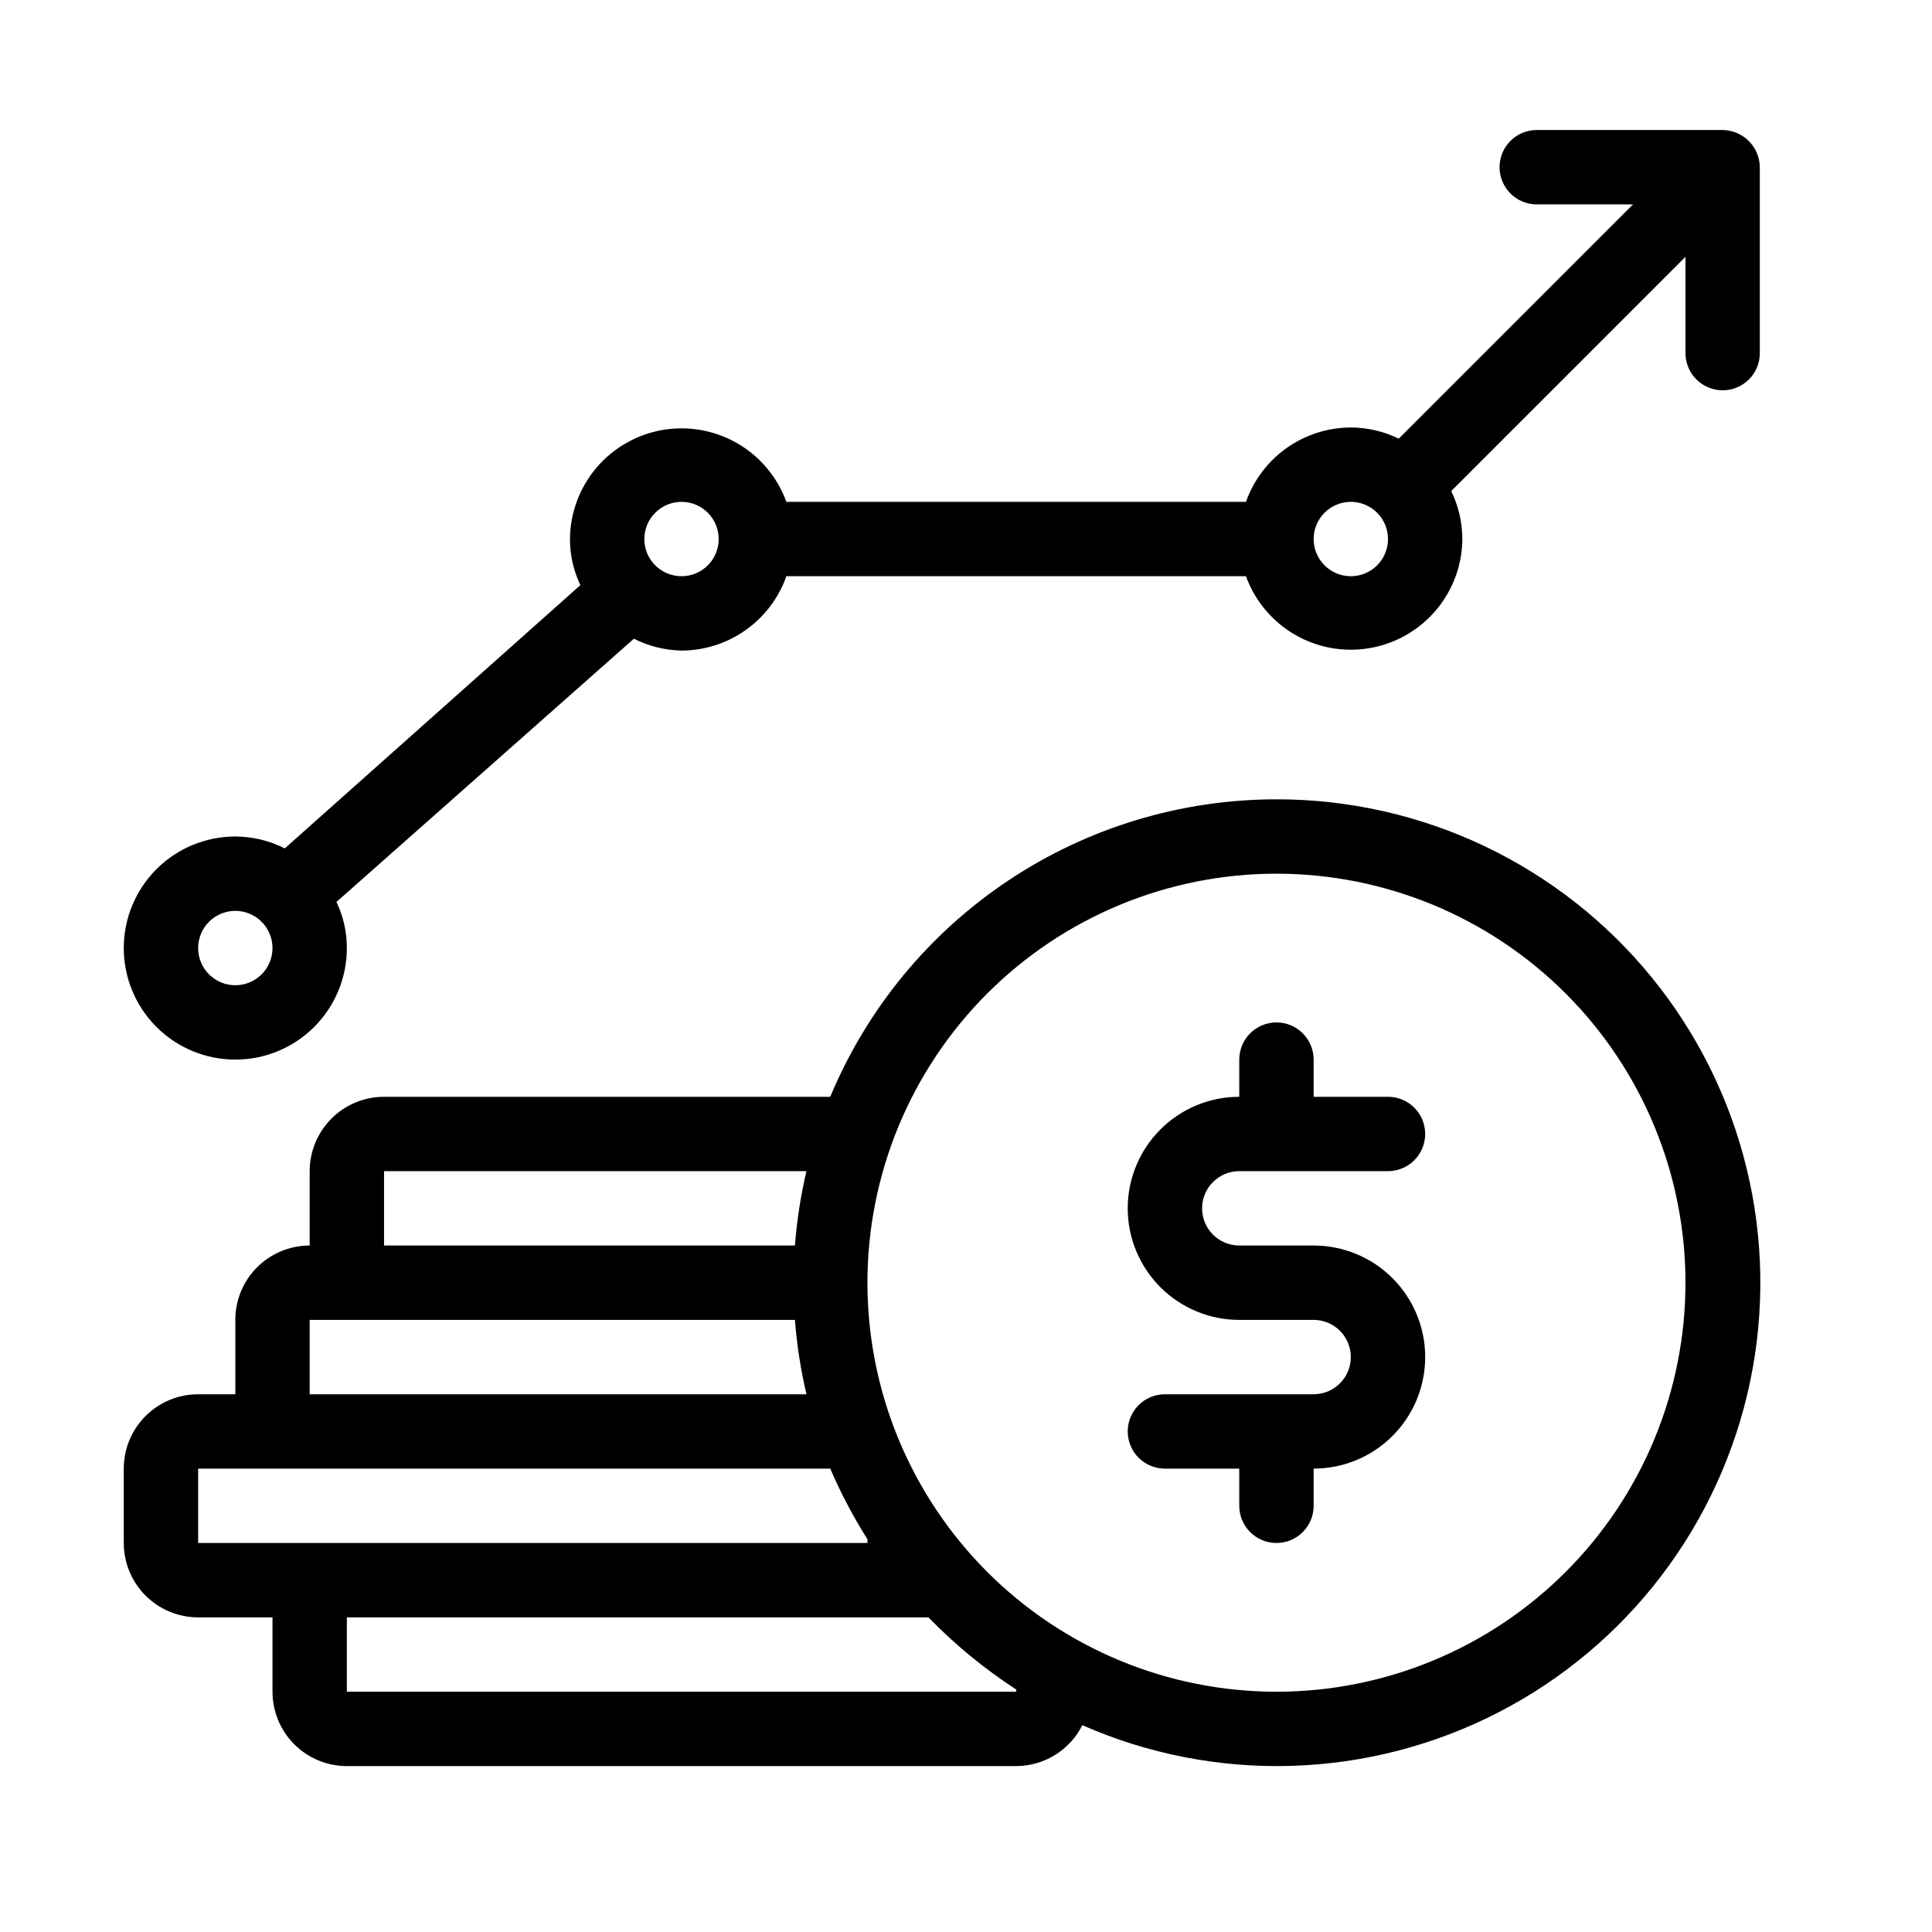 <?xml version="1.0" encoding="UTF-8" standalone="no"?>
<svg xmlns="http://www.w3.org/2000/svg" xmlns:xlink="http://www.w3.org/1999/xlink" width="500" zoomAndPan="magnify" viewBox="0 0 375 375" height="500" preserveAspectRatio="xMidYMid meet" version="1.0"><defs><g/><clipPath id="9879ca5af5"><path d="M 24.023 25 L 342 25 L 342 206 L 24.023 206 Z M 24.023 25 " clip-rule="nonzero"/></clipPath><clipPath id="c443a55322"><path d="M 24.023 155 L 342 155 L 342 343 L 24.023 343 Z M 24.023 155 " clip-rule="nonzero"/></clipPath></defs><rect x="-37.5" width="450" fill="#ffffff" y="-37.5" height="450" fill-opacity="1"/><rect x="-37.5" width="450" fill="#ffffff" y="-37.5" height="450" fill-opacity="1"/><g clip-path="url(#9879ca5af5)"><path fill="#000000" d="M 337.109 25.812 C 336.23 25.441 335.316 25.246 334.367 25.234 L 298.277 25.234 C 297.805 25.234 297.336 25.281 296.871 25.375 C 296.406 25.469 295.957 25.605 295.516 25.785 C 295.078 25.965 294.664 26.188 294.27 26.453 C 293.875 26.715 293.512 27.016 293.176 27.352 C 292.84 27.684 292.543 28.051 292.277 28.445 C 292.016 28.836 291.793 29.254 291.613 29.691 C 291.43 30.129 291.293 30.582 291.199 31.047 C 291.109 31.512 291.062 31.98 291.062 32.453 C 291.062 32.926 291.109 33.395 291.199 33.859 C 291.293 34.324 291.43 34.777 291.613 35.215 C 291.793 35.652 292.016 36.07 292.277 36.461 C 292.543 36.855 292.84 37.223 293.176 37.555 C 293.512 37.891 293.875 38.191 294.27 38.453 C 294.664 38.719 295.078 38.941 295.516 39.121 C 295.957 39.301 296.406 39.438 296.871 39.531 C 297.336 39.625 297.805 39.672 298.277 39.672 L 316.973 39.672 L 271.504 85.141 C 268.562 83.715 265.461 82.992 262.191 82.973 C 261.082 82.977 259.98 83.066 258.883 83.238 C 257.785 83.41 256.711 83.668 255.652 84.004 C 254.594 84.344 253.57 84.762 252.574 85.258 C 251.582 85.754 250.633 86.324 249.727 86.965 C 248.824 87.605 247.973 88.316 247.176 89.09 C 246.379 89.859 245.645 90.691 244.977 91.578 C 244.309 92.461 243.711 93.395 243.184 94.371 C 242.656 95.352 242.211 96.363 241.84 97.41 L 152.633 97.41 C 152.203 96.223 151.676 95.086 151.047 93.996 C 150.418 92.902 149.699 91.875 148.895 90.906 C 148.086 89.941 147.199 89.051 146.234 88.238 C 145.273 87.426 144.246 86.703 143.156 86.07 C 142.066 85.438 140.934 84.906 139.75 84.473 C 138.566 84.035 137.355 83.707 136.117 83.484 C 134.875 83.262 133.625 83.148 132.367 83.141 C 131.105 83.137 129.855 83.242 128.613 83.453 C 127.371 83.668 126.16 83.988 124.973 84.414 C 123.789 84.84 122.648 85.363 121.555 85.988 C 120.457 86.609 119.426 87.324 118.457 88.129 C 117.488 88.934 116.594 89.816 115.777 90.777 C 114.965 91.734 114.238 92.762 113.602 93.848 C 112.965 94.934 112.426 96.066 111.988 97.25 C 111.547 98.43 111.215 99.641 110.984 100.879 C 110.758 102.117 110.641 103.367 110.629 104.625 C 110.629 107.762 111.305 110.746 112.652 113.574 L 55.273 164.676 C 52.254 163.156 49.055 162.387 45.676 162.363 C 44.965 162.363 44.258 162.398 43.551 162.469 C 42.848 162.539 42.145 162.641 41.449 162.781 C 40.754 162.918 40.066 163.09 39.391 163.297 C 38.711 163.504 38.043 163.742 37.387 164.012 C 36.734 164.285 36.094 164.586 35.469 164.922 C 34.844 165.254 34.234 165.621 33.645 166.012 C 33.055 166.406 32.484 166.828 31.938 167.277 C 31.391 167.73 30.863 168.203 30.363 168.707 C 29.863 169.207 29.387 169.73 28.938 170.281 C 28.488 170.828 28.066 171.398 27.672 171.988 C 27.277 172.578 26.914 173.184 26.578 173.809 C 26.246 174.434 25.941 175.074 25.672 175.73 C 25.398 176.387 25.16 177.051 24.953 177.73 C 24.75 178.41 24.578 179.098 24.438 179.793 C 24.301 180.488 24.195 181.188 24.125 181.895 C 24.059 182.602 24.023 183.309 24.023 184.016 C 24.023 184.727 24.059 185.434 24.125 186.137 C 24.195 186.844 24.301 187.543 24.438 188.242 C 24.578 188.938 24.75 189.621 24.953 190.301 C 25.16 190.98 25.398 191.648 25.672 192.301 C 25.941 192.957 26.246 193.598 26.578 194.223 C 26.914 194.848 27.277 195.457 27.672 196.047 C 28.066 196.637 28.488 197.203 28.938 197.754 C 29.387 198.301 29.863 198.824 30.363 199.328 C 30.863 199.828 31.391 200.305 31.938 200.754 C 32.484 201.203 33.055 201.625 33.645 202.02 C 34.234 202.414 34.844 202.777 35.469 203.113 C 36.094 203.445 36.734 203.75 37.387 204.02 C 38.043 204.293 38.711 204.531 39.391 204.734 C 40.066 204.941 40.754 205.113 41.449 205.254 C 42.145 205.391 42.848 205.496 43.551 205.562 C 44.258 205.633 44.965 205.668 45.676 205.668 C 46.383 205.668 47.09 205.633 47.797 205.562 C 48.5 205.496 49.203 205.391 49.898 205.254 C 50.594 205.113 51.281 204.941 51.961 204.734 C 52.637 204.531 53.305 204.293 53.961 204.02 C 54.613 203.75 55.254 203.445 55.879 203.113 C 56.508 202.777 57.113 202.414 57.703 202.02 C 58.293 201.625 58.863 201.203 59.41 200.754 C 59.957 200.305 60.484 199.828 60.984 199.328 C 61.484 198.824 61.961 198.301 62.41 197.754 C 62.859 197.203 63.281 196.637 63.676 196.047 C 64.07 195.457 64.434 194.848 64.77 194.223 C 65.102 193.598 65.406 192.957 65.676 192.301 C 65.949 191.648 66.188 190.98 66.395 190.301 C 66.598 189.621 66.77 188.938 66.91 188.242 C 67.047 187.543 67.152 186.844 67.223 186.137 C 67.293 185.434 67.324 184.727 67.324 184.016 C 67.324 180.883 66.652 177.898 65.305 175.066 L 123.043 123.969 C 125.949 125.434 129.027 126.203 132.281 126.277 C 133.391 126.273 134.496 126.188 135.59 126.016 C 136.688 125.84 137.766 125.586 138.824 125.246 C 139.879 124.91 140.906 124.492 141.898 123.996 C 142.891 123.5 143.84 122.93 144.746 122.289 C 145.652 121.645 146.504 120.938 147.301 120.164 C 148.098 119.391 148.828 118.562 149.5 117.676 C 150.168 116.789 150.766 115.859 151.289 114.879 C 151.816 113.902 152.266 112.891 152.633 111.844 L 241.84 111.844 C 242.27 113.027 242.797 114.164 243.426 115.258 C 244.055 116.348 244.773 117.379 245.582 118.344 C 246.391 119.312 247.273 120.199 248.238 121.012 C 249.203 121.824 250.227 122.547 251.316 123.18 C 252.406 123.812 253.543 124.348 254.727 124.781 C 255.906 125.215 257.117 125.543 258.359 125.77 C 259.598 125.992 260.848 126.105 262.109 126.109 C 263.367 126.113 264.617 126.012 265.859 125.797 C 267.102 125.582 268.316 125.266 269.5 124.84 C 270.688 124.414 271.828 123.891 272.922 123.266 C 274.016 122.641 275.047 121.926 276.016 121.121 C 276.988 120.32 277.879 119.438 278.695 118.477 C 279.512 117.516 280.238 116.492 280.875 115.406 C 281.512 114.32 282.051 113.184 282.488 112.004 C 282.926 110.824 283.262 109.613 283.488 108.375 C 283.715 107.137 283.836 105.887 283.844 104.625 C 283.824 101.359 283.105 98.258 281.68 95.316 L 327.148 49.848 L 327.148 68.539 C 327.148 69.012 327.195 69.484 327.289 69.949 C 327.379 70.414 327.516 70.863 327.699 71.301 C 327.879 71.738 328.102 72.156 328.363 72.551 C 328.629 72.941 328.926 73.309 329.262 73.645 C 329.598 73.977 329.961 74.277 330.355 74.539 C 330.75 74.805 331.164 75.027 331.605 75.207 C 332.043 75.391 332.492 75.527 332.957 75.617 C 333.422 75.711 333.891 75.758 334.367 75.758 C 334.84 75.758 335.309 75.711 335.773 75.617 C 336.238 75.527 336.691 75.391 337.129 75.207 C 337.566 75.027 337.98 74.805 338.375 74.539 C 338.77 74.277 339.133 73.977 339.469 73.645 C 339.805 73.309 340.102 72.941 340.367 72.551 C 340.629 72.156 340.852 71.738 341.035 71.301 C 341.215 70.863 341.352 70.414 341.445 69.949 C 341.535 69.484 341.582 69.012 341.582 68.539 L 341.582 32.453 C 341.57 31.5 341.379 30.586 341.004 29.711 C 340.641 28.828 340.117 28.051 339.445 27.375 C 338.77 26.699 337.988 26.18 337.109 25.812 Z M 45.676 191.234 C 45.199 191.234 44.73 191.188 44.266 191.094 C 43.801 191.004 43.352 190.867 42.91 190.684 C 42.473 190.504 42.059 190.281 41.664 190.016 C 41.27 189.754 40.906 189.453 40.57 189.121 C 40.234 188.785 39.938 188.422 39.672 188.027 C 39.41 187.633 39.188 187.215 39.008 186.777 C 38.824 186.34 38.688 185.891 38.594 185.426 C 38.504 184.961 38.457 184.488 38.457 184.016 C 38.457 183.543 38.504 183.074 38.594 182.609 C 38.688 182.145 38.824 181.691 39.008 181.254 C 39.188 180.816 39.41 180.402 39.672 180.008 C 39.938 179.613 40.234 179.246 40.57 178.914 C 40.906 178.578 41.27 178.277 41.664 178.016 C 42.059 177.754 42.473 177.531 42.91 177.348 C 43.352 177.168 43.801 177.031 44.266 176.938 C 44.73 176.844 45.199 176.801 45.676 176.801 C 46.148 176.801 46.617 176.844 47.082 176.938 C 47.547 177.031 48 177.168 48.438 177.348 C 48.875 177.531 49.289 177.754 49.684 178.016 C 50.078 178.277 50.441 178.578 50.777 178.914 C 51.113 179.246 51.41 179.613 51.676 180.008 C 51.938 180.402 52.16 180.816 52.344 181.254 C 52.523 181.691 52.66 182.145 52.754 182.609 C 52.844 183.074 52.891 183.543 52.891 184.016 C 52.891 184.488 52.844 184.961 52.754 185.426 C 52.66 185.891 52.523 186.34 52.344 186.777 C 52.16 187.215 51.938 187.633 51.676 188.027 C 51.41 188.422 51.113 188.785 50.777 189.121 C 50.441 189.453 50.078 189.754 49.684 190.016 C 49.289 190.281 48.875 190.504 48.438 190.684 C 48 190.867 47.547 191.004 47.082 191.094 C 46.617 191.188 46.148 191.234 45.676 191.234 Z M 132.281 111.844 C 131.809 111.844 131.34 111.797 130.875 111.703 C 130.41 111.613 129.957 111.477 129.52 111.293 C 129.082 111.113 128.664 110.891 128.273 110.629 C 127.879 110.363 127.512 110.066 127.18 109.73 C 126.844 109.395 126.543 109.031 126.281 108.637 C 126.016 108.242 125.797 107.824 125.613 107.387 C 125.434 106.949 125.297 106.5 125.203 106.035 C 125.109 105.57 125.062 105.102 125.062 104.625 C 125.062 104.152 125.109 103.684 125.203 103.219 C 125.297 102.754 125.434 102.301 125.613 101.863 C 125.797 101.426 126.016 101.012 126.281 100.617 C 126.543 100.223 126.844 99.859 127.18 99.523 C 127.512 99.188 127.879 98.887 128.273 98.625 C 128.664 98.363 129.082 98.141 129.52 97.957 C 129.957 97.777 130.41 97.641 130.875 97.547 C 131.34 97.453 131.809 97.41 132.281 97.41 C 132.754 97.41 133.227 97.453 133.691 97.547 C 134.156 97.641 134.605 97.777 135.043 97.957 C 135.48 98.141 135.898 98.363 136.293 98.625 C 136.684 98.887 137.051 99.188 137.387 99.523 C 137.719 99.859 138.02 100.223 138.281 100.617 C 138.547 101.012 138.77 101.426 138.949 101.863 C 139.129 102.301 139.27 102.754 139.359 103.219 C 139.453 103.684 139.5 104.152 139.5 104.625 C 139.5 105.102 139.453 105.57 139.359 106.035 C 139.27 106.5 139.129 106.949 138.949 107.387 C 138.77 107.824 138.547 108.242 138.281 108.637 C 138.02 109.031 137.719 109.395 137.387 109.73 C 137.051 110.066 136.684 110.363 136.293 110.629 C 135.898 110.891 135.48 111.113 135.043 111.293 C 134.605 111.477 134.156 111.613 133.691 111.703 C 133.227 111.797 132.754 111.844 132.281 111.844 Z M 262.191 111.844 C 261.719 111.844 261.25 111.797 260.785 111.703 C 260.32 111.613 259.867 111.477 259.43 111.293 C 258.992 111.113 258.578 110.891 258.184 110.629 C 257.789 110.363 257.426 110.066 257.09 109.73 C 256.754 109.395 256.457 109.031 256.191 108.637 C 255.93 108.242 255.707 107.824 255.523 107.387 C 255.344 106.949 255.207 106.5 255.113 106.035 C 255.023 105.57 254.977 105.102 254.977 104.625 C 254.977 104.152 255.023 103.684 255.113 103.219 C 255.207 102.754 255.344 102.301 255.523 101.863 C 255.707 101.426 255.93 101.012 256.191 100.617 C 256.457 100.223 256.754 99.859 257.09 99.523 C 257.426 99.188 257.789 98.887 258.184 98.625 C 258.578 98.363 258.992 98.141 259.43 97.957 C 259.867 97.777 260.32 97.641 260.785 97.547 C 261.25 97.453 261.719 97.41 262.191 97.41 C 262.668 97.41 263.137 97.453 263.602 97.547 C 264.066 97.641 264.516 97.777 264.953 97.957 C 265.391 98.141 265.809 98.363 266.203 98.625 C 266.598 98.887 266.961 99.188 267.297 99.523 C 267.633 99.859 267.93 100.223 268.195 100.617 C 268.457 101.012 268.68 101.426 268.859 101.863 C 269.043 102.301 269.18 102.754 269.27 103.219 C 269.363 103.684 269.41 104.152 269.41 104.625 C 269.41 105.102 269.363 105.57 269.27 106.035 C 269.18 106.5 269.043 106.949 268.859 107.387 C 268.68 107.824 268.457 108.242 268.195 108.637 C 267.93 109.031 267.633 109.395 267.297 109.73 C 266.961 110.066 266.598 110.363 266.203 110.629 C 265.809 110.891 265.391 111.113 264.953 111.293 C 264.516 111.477 264.066 111.613 263.602 111.703 C 263.137 111.797 262.668 111.844 262.191 111.844 Z M 262.191 111.844 " fill-opacity="1" fill-rule="nonzero"/></g><g clip-path="url(#c443a55322)"><path fill="#000000" d="M 247.758 155.148 C 245.457 155.148 243.16 155.23 240.867 155.402 C 238.574 155.57 236.289 155.82 234.016 156.16 C 231.742 156.496 229.48 156.914 227.238 157.418 C 224.992 157.922 222.77 158.508 220.57 159.172 C 218.367 159.84 216.195 160.586 214.047 161.41 C 211.902 162.238 209.789 163.141 207.711 164.125 C 205.629 165.105 203.59 166.164 201.586 167.293 C 199.586 168.426 197.629 169.629 195.715 170.906 C 193.801 172.18 191.938 173.523 190.121 174.938 C 188.305 176.352 186.547 177.828 184.84 179.371 C 183.133 180.914 181.488 182.516 179.898 184.18 C 178.312 185.84 176.785 187.562 175.324 189.336 C 173.863 191.113 172.469 192.938 171.141 194.816 C 169.812 196.695 168.555 198.617 167.371 200.59 C 166.184 202.559 165.074 204.57 164.035 206.621 C 162.996 208.676 162.035 210.762 161.152 212.887 L 74.543 212.887 C 73.594 212.887 72.656 212.977 71.727 213.164 C 70.797 213.348 69.895 213.621 69.02 213.984 C 68.145 214.348 67.312 214.793 66.523 215.316 C 65.734 215.844 65.008 216.441 64.336 217.113 C 63.668 217.785 63.066 218.512 62.543 219.301 C 62.016 220.09 61.57 220.922 61.207 221.797 C 60.844 222.672 60.57 223.574 60.387 224.504 C 60.199 225.434 60.109 226.371 60.109 227.32 L 60.109 241.754 C 59.16 241.754 58.223 241.848 57.293 242.031 C 56.363 242.219 55.461 242.492 54.586 242.852 C 53.711 243.215 52.879 243.66 52.09 244.188 C 51.301 244.715 50.57 245.312 49.902 245.984 C 49.23 246.652 48.633 247.383 48.105 248.168 C 47.578 248.957 47.137 249.789 46.773 250.664 C 46.41 251.543 46.137 252.445 45.953 253.375 C 45.766 254.305 45.676 255.242 45.676 256.188 L 45.676 270.625 L 38.457 270.625 C 37.508 270.625 36.57 270.715 35.641 270.902 C 34.711 271.086 33.809 271.359 32.934 271.723 C 32.059 272.086 31.227 272.531 30.438 273.055 C 29.648 273.582 28.922 274.18 28.25 274.852 C 27.578 275.523 26.98 276.25 26.453 277.039 C 25.93 277.828 25.484 278.66 25.121 279.535 C 24.758 280.41 24.484 281.312 24.301 282.242 C 24.113 283.172 24.023 284.109 24.023 285.059 L 24.023 299.492 C 24.023 300.441 24.113 301.379 24.301 302.309 C 24.484 303.238 24.758 304.141 25.121 305.016 C 25.484 305.895 25.93 306.723 26.453 307.512 C 26.98 308.301 27.578 309.031 28.25 309.699 C 28.922 310.371 29.648 310.969 30.438 311.496 C 31.227 312.023 32.059 312.465 32.934 312.828 C 33.809 313.191 34.711 313.465 35.641 313.648 C 36.57 313.836 37.508 313.926 38.457 313.926 L 52.891 313.926 L 52.891 328.363 C 52.891 329.309 52.984 330.25 53.168 331.18 C 53.355 332.109 53.629 333.012 53.988 333.887 C 54.352 334.762 54.797 335.594 55.324 336.383 C 55.852 337.168 56.449 337.898 57.117 338.57 C 57.789 339.238 58.52 339.836 59.305 340.363 C 60.094 340.891 60.926 341.336 61.801 341.699 C 62.676 342.062 63.582 342.336 64.512 342.52 C 65.438 342.703 66.379 342.797 67.324 342.797 L 197.238 342.797 C 198.57 342.793 199.879 342.609 201.16 342.242 C 202.441 341.875 203.648 341.344 204.781 340.641 C 205.914 339.941 206.934 339.098 207.832 338.117 C 208.734 337.133 209.484 336.047 210.082 334.859 C 211.676 335.559 213.285 336.215 214.914 336.824 C 216.543 337.434 218.184 338 219.844 338.52 C 221.504 339.035 223.176 339.508 224.863 339.934 C 226.547 340.363 228.242 340.742 229.949 341.074 C 231.656 341.402 233.371 341.688 235.094 341.926 C 236.816 342.16 238.543 342.352 240.277 342.488 C 242.008 342.629 243.746 342.723 245.484 342.766 C 247.223 342.812 248.961 342.805 250.695 342.754 C 252.434 342.699 254.172 342.602 255.902 342.449 C 257.633 342.301 259.359 342.105 261.082 341.859 C 262.805 341.613 264.516 341.32 266.223 340.98 C 267.926 340.641 269.621 340.254 271.305 339.82 C 272.988 339.387 274.656 338.902 276.316 338.375 C 277.973 337.848 279.613 337.277 281.238 336.656 C 282.863 336.039 284.469 335.375 286.059 334.668 C 287.645 333.961 289.211 333.207 290.758 332.414 C 292.305 331.617 293.828 330.781 295.328 329.902 C 296.828 329.023 298.301 328.102 299.75 327.141 C 301.199 326.18 302.617 325.176 304.012 324.137 C 305.402 323.098 306.766 322.016 308.102 320.902 C 309.434 319.785 310.734 318.633 312.004 317.445 C 313.27 316.254 314.508 315.031 315.707 313.773 C 316.906 312.516 318.074 311.227 319.203 309.906 C 320.332 308.582 321.422 307.23 322.477 305.848 C 323.531 304.465 324.547 303.055 325.52 301.613 C 326.496 300.176 327.43 298.711 328.324 297.219 C 329.219 295.727 330.07 294.215 330.879 292.676 C 331.691 291.137 332.457 289.578 333.18 287.996 C 333.902 286.414 334.582 284.816 335.215 283.195 C 335.852 281.578 336.438 279.941 336.98 278.289 C 337.527 276.637 338.023 274.973 338.473 273.293 C 338.926 271.613 339.328 269.926 339.684 268.223 C 340.043 266.52 340.352 264.812 340.613 263.094 C 340.875 261.375 341.086 259.648 341.254 257.918 C 341.418 256.188 341.535 254.453 341.605 252.715 C 341.676 250.98 341.695 249.242 341.668 247.504 C 341.641 245.766 341.566 244.027 341.441 242.293 C 341.32 240.559 341.148 238.828 340.926 237.105 C 340.707 235.379 340.441 233.664 340.125 231.953 C 339.809 230.242 339.445 228.543 339.035 226.855 C 338.625 225.164 338.172 223.488 337.668 221.824 C 337.164 220.16 336.613 218.512 336.02 216.875 C 335.426 215.242 334.785 213.625 334.102 212.027 C 333.418 210.43 332.688 208.852 331.914 207.293 C 331.145 205.738 330.328 204.203 329.473 202.691 C 328.613 201.176 327.715 199.691 326.773 198.227 C 325.832 196.766 324.855 195.328 323.832 193.922 C 322.812 192.516 321.754 191.137 320.656 189.785 C 319.562 188.438 318.43 187.121 317.258 185.832 C 316.09 184.547 314.883 183.297 313.645 182.074 C 312.402 180.855 311.133 179.672 309.824 178.523 C 308.52 177.375 307.184 176.266 305.816 175.191 C 304.449 174.117 303.055 173.082 301.629 172.086 C 300.203 171.09 298.754 170.133 297.273 169.219 C 295.797 168.301 294.297 167.426 292.77 166.594 C 291.242 165.762 289.695 164.973 288.125 164.227 C 286.555 163.48 284.965 162.777 283.355 162.121 C 281.746 161.465 280.117 160.852 278.473 160.285 C 276.832 159.715 275.172 159.195 273.5 158.719 C 271.828 158.246 270.145 157.816 268.449 157.434 C 266.75 157.055 265.047 156.719 263.332 156.434 C 261.617 156.145 259.895 155.906 258.168 155.715 C 256.438 155.523 254.707 155.383 252.969 155.285 C 251.234 155.191 249.496 155.145 247.758 155.148 Z M 74.543 227.32 L 156.531 227.32 C 155.418 232.074 154.672 236.887 154.293 241.754 L 74.543 241.754 Z M 60.109 256.188 L 154.293 256.188 C 154.672 261.059 155.418 265.871 156.531 270.625 L 60.109 270.625 Z M 38.457 299.492 L 38.457 285.059 L 161.152 285.059 C 163.199 289.816 165.605 294.387 168.367 298.77 L 168.367 299.492 Z M 197.238 328.363 L 67.324 328.363 L 67.324 313.926 L 180.203 313.926 C 185.359 319.23 191.039 323.895 197.238 327.93 Z M 247.758 328.363 C 246.457 328.363 245.16 328.332 243.863 328.266 C 242.566 328.203 241.27 328.105 239.977 327.98 C 238.684 327.852 237.395 327.695 236.109 327.504 C 234.824 327.312 233.543 327.09 232.27 326.836 C 230.996 326.582 229.727 326.297 228.469 325.984 C 227.207 325.668 225.957 325.32 224.711 324.945 C 223.469 324.566 222.234 324.16 221.012 323.723 C 219.789 323.285 218.578 322.816 217.375 322.32 C 216.176 321.82 214.988 321.297 213.816 320.738 C 212.641 320.184 211.48 319.602 210.332 318.988 C 209.188 318.375 208.059 317.734 206.945 317.066 C 205.828 316.398 204.73 315.703 203.652 314.984 C 202.57 314.262 201.508 313.512 200.465 312.738 C 199.422 311.965 198.398 311.164 197.395 310.34 C 196.391 309.516 195.406 308.668 194.441 307.797 C 193.48 306.922 192.539 306.027 191.621 305.109 C 190.703 304.191 189.805 303.25 188.934 302.289 C 188.062 301.324 187.215 300.34 186.391 299.336 C 185.566 298.332 184.766 297.309 183.992 296.266 C 183.219 295.223 182.469 294.16 181.746 293.078 C 181.027 292 180.332 290.902 179.664 289.785 C 178.996 288.672 178.355 287.543 177.742 286.395 C 177.129 285.25 176.547 284.09 175.992 282.914 C 175.434 281.742 174.91 280.555 174.41 279.352 C 173.914 278.152 173.445 276.941 173.008 275.719 C 172.57 274.496 172.164 273.262 171.785 272.02 C 171.41 270.773 171.062 269.523 170.746 268.262 C 170.43 267 170.148 265.734 169.895 264.461 C 169.641 263.188 169.418 261.906 169.227 260.621 C 169.035 259.336 168.879 258.047 168.75 256.754 C 168.621 255.461 168.527 254.164 168.465 252.867 C 168.398 251.57 168.367 250.27 168.367 248.973 C 168.367 247.672 168.398 246.375 168.465 245.078 C 168.527 243.777 168.621 242.484 168.75 241.191 C 168.879 239.898 169.035 238.609 169.227 237.324 C 169.418 236.039 169.641 234.758 169.895 233.484 C 170.148 232.211 170.43 230.941 170.746 229.684 C 171.062 228.422 171.41 227.168 171.785 225.926 C 172.164 224.684 172.57 223.449 173.008 222.227 C 173.445 221.004 173.914 219.793 174.41 218.59 C 174.91 217.391 175.434 216.203 175.992 215.027 C 176.547 213.855 177.129 212.695 177.742 211.547 C 178.355 210.402 178.996 209.273 179.664 208.156 C 180.332 207.043 181.027 205.945 181.746 204.863 C 182.469 203.785 183.219 202.723 183.992 201.68 C 184.766 200.637 185.566 199.613 186.391 198.605 C 187.215 197.602 188.062 196.621 188.934 195.656 C 189.805 194.695 190.703 193.754 191.621 192.836 C 192.539 191.914 193.48 191.02 194.441 190.148 C 195.406 189.273 196.391 188.426 197.395 187.602 C 198.398 186.777 199.422 185.98 200.465 185.207 C 201.508 184.43 202.57 183.684 203.652 182.961 C 204.73 182.238 205.828 181.543 206.945 180.875 C 208.059 180.207 209.188 179.57 210.332 178.957 C 211.48 178.344 212.641 177.758 213.816 177.203 C 214.988 176.648 216.176 176.121 217.375 175.625 C 218.578 175.129 219.789 174.66 221.012 174.223 C 222.234 173.785 223.469 173.379 224.711 173 C 225.957 172.625 227.207 172.277 228.469 171.961 C 229.727 171.645 230.996 171.359 232.27 171.105 C 233.543 170.855 234.824 170.633 236.109 170.441 C 237.395 170.25 238.684 170.09 239.977 169.965 C 241.27 169.836 242.566 169.742 243.863 169.676 C 245.16 169.613 246.457 169.582 247.758 169.582 C 249.059 169.582 250.355 169.613 251.652 169.676 C 252.953 169.742 254.246 169.836 255.539 169.965 C 256.832 170.09 258.121 170.25 259.406 170.441 C 260.691 170.633 261.973 170.855 263.246 171.105 C 264.52 171.359 265.789 171.645 267.047 171.961 C 268.309 172.277 269.562 172.625 270.805 173 C 272.047 173.379 273.281 173.785 274.504 174.223 C 275.727 174.66 276.938 175.129 278.141 175.625 C 279.34 176.121 280.527 176.648 281.703 177.203 C 282.875 177.758 284.035 178.344 285.184 178.957 C 286.328 179.57 287.457 180.207 288.574 180.875 C 289.688 181.543 290.785 182.238 291.863 182.961 C 292.945 183.684 294.008 184.43 295.051 185.207 C 296.094 185.98 297.117 186.777 298.121 187.602 C 299.129 188.426 300.109 189.273 301.074 190.148 C 302.035 191.02 302.977 191.914 303.895 192.836 C 304.812 193.754 305.711 194.695 306.582 195.656 C 307.453 196.621 308.305 197.602 309.129 198.605 C 309.953 199.613 310.75 200.637 311.523 201.68 C 312.301 202.723 313.047 203.785 313.77 204.863 C 314.492 205.945 315.184 207.043 315.852 208.156 C 316.52 209.273 317.16 210.402 317.773 211.547 C 318.387 212.695 318.969 213.855 319.527 215.027 C 320.082 216.203 320.609 217.391 321.105 218.59 C 321.602 219.793 322.07 221.004 322.508 222.227 C 322.945 223.449 323.352 224.684 323.73 225.926 C 324.105 227.168 324.453 228.422 324.77 229.684 C 325.086 230.941 325.371 232.211 325.621 233.484 C 325.875 234.758 326.098 236.039 326.289 237.324 C 326.48 238.609 326.641 239.898 326.766 241.191 C 326.895 242.484 326.988 243.777 327.055 245.078 C 327.117 246.375 327.148 247.672 327.148 248.973 C 327.148 250.27 327.117 251.57 327.055 252.867 C 326.988 254.164 326.895 255.461 326.766 256.754 C 326.641 258.047 326.48 259.336 326.289 260.621 C 326.098 261.906 325.875 263.188 325.621 264.461 C 325.371 265.734 325.086 267 324.77 268.262 C 324.453 269.523 324.105 270.773 323.73 272.02 C 323.352 273.262 322.945 274.496 322.508 275.719 C 322.07 276.941 321.602 278.152 321.105 279.352 C 320.609 280.555 320.082 281.742 319.527 282.914 C 318.969 284.09 318.387 285.25 317.773 286.395 C 317.16 287.543 316.52 288.672 315.852 289.785 C 315.184 290.902 314.492 292 313.77 293.078 C 313.047 294.16 312.301 295.223 311.523 296.266 C 310.75 297.309 309.953 298.332 309.129 299.336 C 308.305 300.34 307.453 301.324 306.582 302.289 C 305.711 303.25 304.812 304.191 303.895 305.109 C 302.977 306.027 302.035 306.922 301.074 307.797 C 300.109 308.668 299.129 309.516 298.121 310.34 C 297.117 311.164 296.094 311.965 295.051 312.738 C 294.008 313.512 292.945 314.262 291.863 314.984 C 290.785 315.703 289.688 316.398 288.574 317.066 C 287.457 317.734 286.328 318.375 285.184 318.988 C 284.035 319.602 282.875 320.184 281.703 320.738 C 280.527 321.297 279.34 321.82 278.141 322.32 C 276.938 322.816 275.727 323.285 274.504 323.723 C 273.281 324.16 272.047 324.566 270.805 324.945 C 269.562 325.32 268.309 325.668 267.047 325.984 C 265.789 326.297 264.52 326.582 263.246 326.836 C 261.973 327.09 260.691 327.312 259.406 327.504 C 258.121 327.695 256.832 327.852 255.539 327.98 C 254.246 328.105 252.953 328.203 251.652 328.266 C 250.355 328.332 249.059 328.363 247.758 328.363 Z M 247.758 328.363 " fill-opacity="1" fill-rule="nonzero"/></g><path fill="#000000" d="M 240.539 227.32 L 269.41 227.32 C 269.883 227.32 270.352 227.273 270.816 227.18 C 271.281 227.09 271.734 226.953 272.172 226.77 C 272.609 226.59 273.027 226.367 273.418 226.105 C 273.812 225.84 274.18 225.543 274.512 225.207 C 274.848 224.871 275.148 224.508 275.41 224.113 C 275.676 223.719 275.898 223.301 276.078 222.863 C 276.258 222.426 276.395 221.977 276.488 221.512 C 276.582 221.047 276.629 220.578 276.629 220.102 C 276.629 219.629 276.582 219.16 276.488 218.695 C 276.395 218.23 276.258 217.777 276.078 217.34 C 275.898 216.902 275.676 216.488 275.41 216.094 C 275.148 215.699 274.848 215.336 274.512 215 C 274.18 214.664 273.812 214.363 273.418 214.102 C 273.027 213.84 272.609 213.617 272.172 213.434 C 271.734 213.254 271.281 213.117 270.816 213.023 C 270.352 212.934 269.883 212.887 269.41 212.887 L 254.977 212.887 L 254.977 205.668 C 254.977 205.195 254.93 204.727 254.836 204.262 C 254.746 203.797 254.609 203.344 254.426 202.906 C 254.246 202.469 254.023 202.051 253.758 201.66 C 253.496 201.266 253.195 200.898 252.863 200.566 C 252.527 200.23 252.16 199.93 251.77 199.668 C 251.375 199.402 250.957 199.184 250.52 199 C 250.082 198.82 249.633 198.684 249.168 198.59 C 248.703 198.496 248.23 198.449 247.758 198.449 C 247.285 198.449 246.816 198.496 246.352 198.59 C 245.887 198.684 245.434 198.82 244.996 199 C 244.559 199.184 244.141 199.402 243.75 199.668 C 243.355 199.93 242.988 200.23 242.656 200.566 C 242.32 200.898 242.02 201.266 241.758 201.66 C 241.492 202.051 241.273 202.469 241.09 202.906 C 240.91 203.344 240.773 203.797 240.68 204.262 C 240.586 204.727 240.539 205.195 240.539 205.668 L 240.539 212.887 C 239.832 212.887 239.125 212.922 238.418 212.988 C 237.715 213.059 237.012 213.164 236.316 213.301 C 235.621 213.441 234.934 213.613 234.254 213.816 C 233.578 214.023 232.91 214.262 232.254 214.535 C 231.602 214.805 230.961 215.109 230.336 215.441 C 229.707 215.777 229.102 216.141 228.512 216.535 C 227.922 216.93 227.352 217.352 226.805 217.801 C 226.258 218.25 225.73 218.727 225.23 219.227 C 224.73 219.73 224.254 220.254 223.805 220.801 C 223.355 221.352 222.934 221.918 222.539 222.508 C 222.145 223.098 221.781 223.707 221.445 224.332 C 221.113 224.957 220.809 225.598 220.539 226.25 C 220.266 226.906 220.027 227.574 219.82 228.254 C 219.617 228.93 219.445 229.617 219.305 230.312 C 219.168 231.008 219.062 231.711 218.992 232.414 C 218.922 233.121 218.891 233.828 218.891 234.539 C 218.891 235.246 218.922 235.953 218.992 236.66 C 219.062 237.367 219.168 238.066 219.305 238.762 C 219.445 239.457 219.617 240.145 219.82 240.824 C 220.027 241.5 220.266 242.168 220.539 242.824 C 220.809 243.477 221.113 244.117 221.445 244.742 C 221.781 245.371 222.145 245.977 222.539 246.566 C 222.934 247.156 223.355 247.727 223.805 248.273 C 224.254 248.82 224.73 249.348 225.23 249.848 C 225.73 250.348 226.258 250.824 226.805 251.273 C 227.352 251.723 227.922 252.145 228.512 252.539 C 229.102 252.934 229.707 253.297 230.336 253.633 C 230.961 253.969 231.602 254.27 232.254 254.543 C 232.91 254.812 233.578 255.051 234.254 255.258 C 234.934 255.461 235.621 255.637 236.316 255.773 C 237.012 255.91 237.715 256.016 238.418 256.086 C 239.125 256.156 239.832 256.188 240.539 256.188 L 254.977 256.188 C 255.449 256.188 255.918 256.234 256.383 256.328 C 256.848 256.422 257.301 256.559 257.738 256.738 C 258.176 256.922 258.59 257.141 258.984 257.406 C 259.379 257.668 259.742 257.969 260.078 258.305 C 260.414 258.637 260.715 259.004 260.977 259.398 C 261.238 259.789 261.461 260.207 261.645 260.645 C 261.824 261.082 261.961 261.535 262.055 262 C 262.148 262.465 262.191 262.934 262.191 263.406 C 262.191 263.879 262.148 264.352 262.055 264.816 C 261.961 265.281 261.824 265.73 261.645 266.168 C 261.461 266.605 261.238 267.023 260.977 267.418 C 260.715 267.809 260.414 268.176 260.078 268.512 C 259.742 268.844 259.379 269.145 258.984 269.406 C 258.59 269.672 258.176 269.895 257.738 270.074 C 257.301 270.254 256.848 270.395 256.383 270.484 C 255.918 270.578 255.449 270.625 254.977 270.625 L 226.105 270.625 C 225.633 270.625 225.164 270.672 224.699 270.762 C 224.234 270.855 223.781 270.992 223.344 271.172 C 222.906 271.355 222.492 271.578 222.098 271.84 C 221.703 272.102 221.34 272.402 221.004 272.738 C 220.668 273.074 220.367 273.438 220.105 273.832 C 219.844 274.227 219.621 274.641 219.438 275.078 C 219.258 275.516 219.121 275.969 219.027 276.434 C 218.934 276.898 218.891 277.367 218.891 277.84 C 218.891 278.316 218.934 278.785 219.027 279.25 C 219.121 279.715 219.258 280.164 219.438 280.602 C 219.621 281.039 219.844 281.457 220.105 281.852 C 220.367 282.246 220.668 282.609 221.004 282.945 C 221.34 283.281 221.703 283.578 222.098 283.844 C 222.492 284.105 222.906 284.328 223.344 284.508 C 223.781 284.691 224.234 284.828 224.699 284.918 C 225.164 285.012 225.633 285.059 226.105 285.059 L 240.539 285.059 L 240.539 292.277 C 240.539 292.75 240.586 293.219 240.68 293.684 C 240.773 294.148 240.91 294.602 241.09 295.039 C 241.273 295.477 241.492 295.891 241.758 296.285 C 242.02 296.68 242.32 297.043 242.656 297.379 C 242.988 297.715 243.355 298.012 243.75 298.277 C 244.141 298.539 244.559 298.762 244.996 298.945 C 245.434 299.125 245.887 299.262 246.352 299.355 C 246.816 299.445 247.285 299.492 247.758 299.492 C 248.23 299.492 248.703 299.445 249.168 299.355 C 249.633 299.262 250.082 299.125 250.52 298.945 C 250.957 298.762 251.375 298.539 251.77 298.277 C 252.16 298.012 252.527 297.715 252.863 297.379 C 253.195 297.043 253.496 296.68 253.758 296.285 C 254.023 295.891 254.246 295.477 254.426 295.039 C 254.609 294.602 254.746 294.148 254.836 293.684 C 254.93 293.219 254.977 292.75 254.977 292.277 L 254.977 285.059 C 255.684 285.059 256.391 285.023 257.098 284.953 C 257.805 284.883 258.504 284.781 259.199 284.641 C 259.895 284.504 260.582 284.332 261.262 284.125 C 261.938 283.922 262.605 283.684 263.262 283.41 C 263.918 283.141 264.559 282.836 265.184 282.5 C 265.809 282.168 266.414 281.805 267.004 281.41 C 267.594 281.016 268.164 280.594 268.711 280.145 C 269.258 279.695 269.785 279.219 270.285 278.715 C 270.789 278.215 271.262 277.691 271.711 277.141 C 272.164 276.594 272.586 276.023 272.977 275.438 C 273.371 274.848 273.738 274.238 274.07 273.613 C 274.406 272.988 274.707 272.348 274.98 271.691 C 275.25 271.039 275.488 270.371 275.695 269.691 C 275.902 269.012 276.074 268.324 276.211 267.629 C 276.352 266.934 276.453 266.234 276.523 265.527 C 276.594 264.824 276.629 264.117 276.629 263.406 C 276.629 262.699 276.594 261.988 276.523 261.285 C 276.453 260.578 276.352 259.879 276.211 259.184 C 276.074 258.488 275.902 257.801 275.695 257.121 C 275.488 256.441 275.25 255.777 274.98 255.121 C 274.707 254.465 274.406 253.824 274.07 253.199 C 273.738 252.574 273.371 251.969 272.977 251.379 C 272.586 250.789 272.164 250.219 271.711 249.672 C 271.262 249.121 270.789 248.598 270.285 248.098 C 269.785 247.594 269.258 247.121 268.711 246.668 C 268.164 246.219 267.594 245.797 267.004 245.402 C 266.414 245.008 265.809 244.645 265.184 244.312 C 264.559 243.977 263.918 243.676 263.262 243.402 C 262.605 243.133 261.938 242.895 261.262 242.688 C 260.582 242.48 259.895 242.309 259.199 242.172 C 258.504 242.031 257.805 241.93 257.098 241.859 C 256.391 241.789 255.684 241.754 254.977 241.754 L 240.539 241.754 C 240.066 241.754 239.598 241.707 239.133 241.617 C 238.668 241.523 238.219 241.387 237.777 241.207 C 237.34 241.023 236.926 240.801 236.531 240.539 C 236.137 240.273 235.773 239.977 235.438 239.641 C 235.102 239.305 234.805 238.941 234.539 238.547 C 234.277 238.152 234.055 237.738 233.871 237.301 C 233.691 236.863 233.555 236.41 233.461 235.945 C 233.371 235.48 233.324 235.012 233.324 234.539 C 233.324 234.062 233.371 233.594 233.461 233.129 C 233.555 232.664 233.691 232.215 233.871 231.777 C 234.055 231.336 234.277 230.922 234.539 230.527 C 234.805 230.133 235.102 229.77 235.438 229.434 C 235.773 229.098 236.137 228.801 236.531 228.535 C 236.926 228.273 237.34 228.051 237.777 227.871 C 238.219 227.688 238.668 227.551 239.133 227.457 C 239.598 227.367 240.066 227.32 240.539 227.32 Z M 240.539 227.32 " fill-opacity="1" fill-rule="nonzero"/><g fill="#000000" fill-opacity="1"><g transform="translate(186.647, 180.925)"><g><path d="M 0.328 0.688 C 0.266 0.688 0.207 0.68 0.156 0.672 C 0.113 0.66 0.078 0.648 0.047 0.641 L 0.094 0.438 L 0.125 0.438 C 0.145 0.445 0.172 0.457 0.203 0.469 C 0.242 0.477 0.281 0.484 0.312 0.484 C 0.375 0.484 0.426 0.473 0.469 0.453 C 0.52 0.43 0.562 0.398 0.594 0.359 C 0.625 0.316 0.648 0.266 0.672 0.203 L 0.734 0.031 L 0.078 -1.609 L 0.344 -1.609 L 0.844 -0.297 L 0.875 -0.297 L 1.375 -1.609 L 1.609 -1.609 L 0.891 0.25 C 0.848 0.352 0.801 0.438 0.75 0.5 C 0.695 0.562 0.633 0.609 0.562 0.641 C 0.5 0.672 0.422 0.688 0.328 0.688 Z M 0.328 0.688 "/></g></g></g></svg>